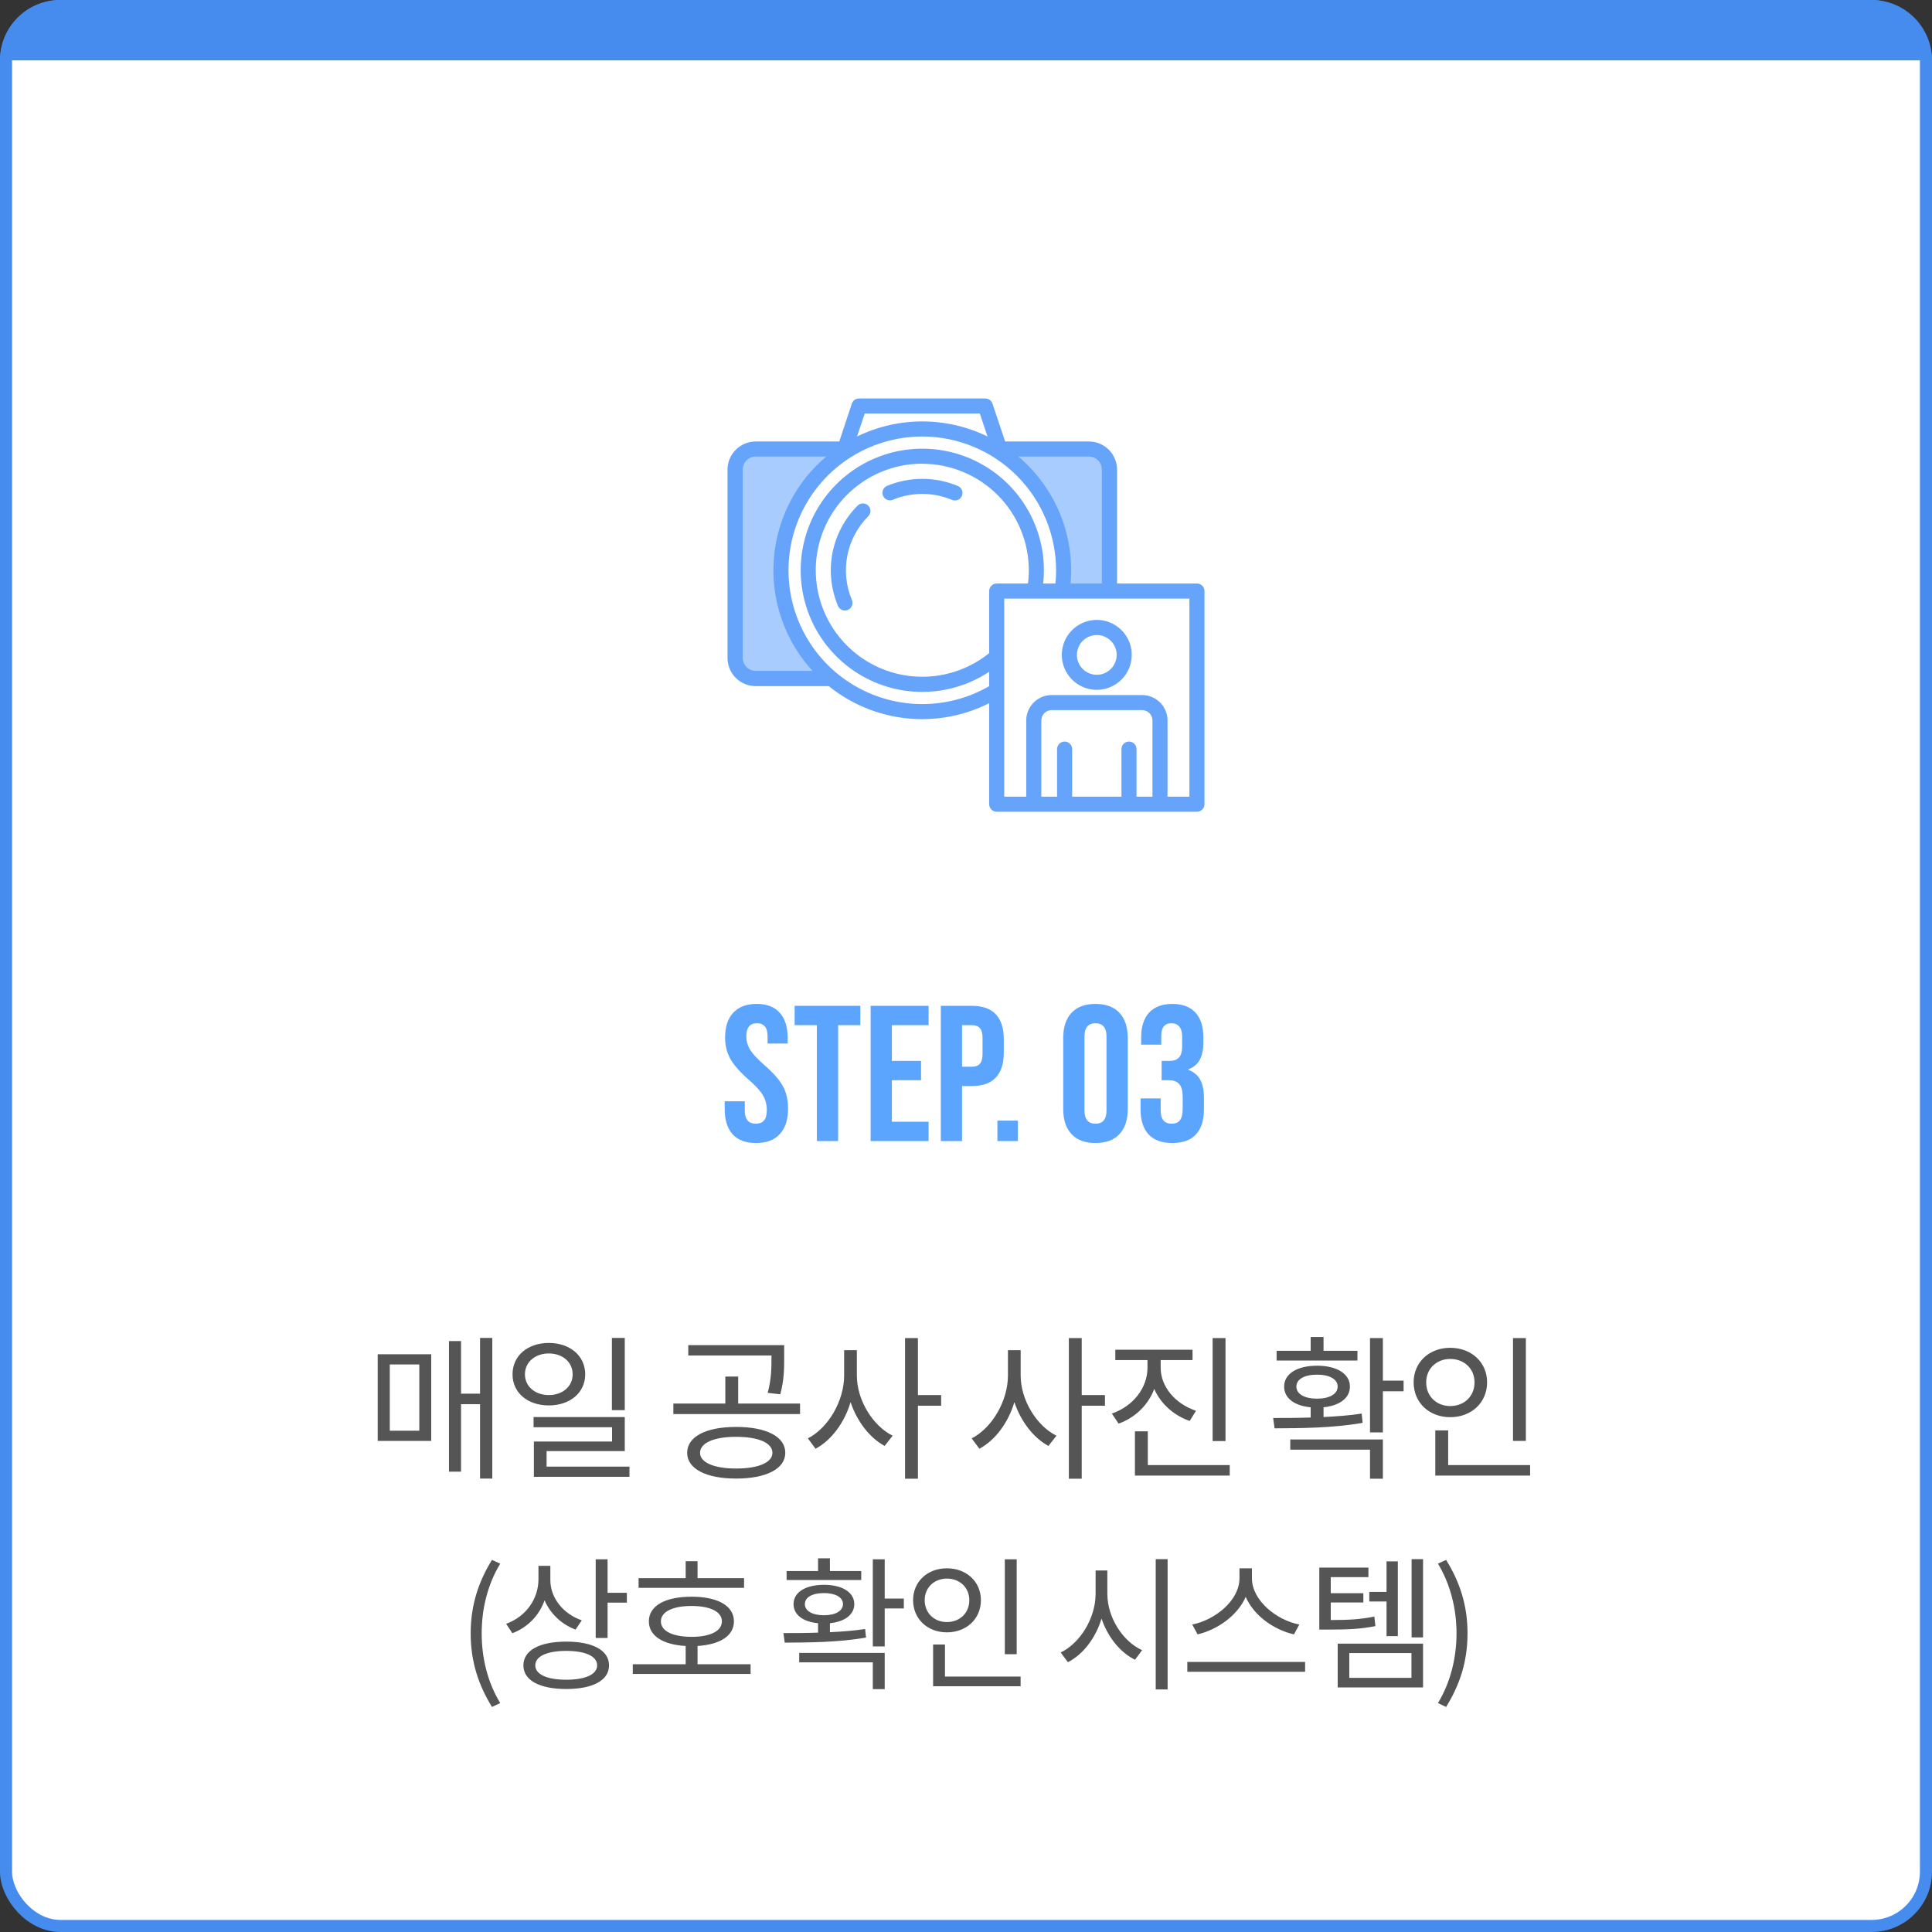<svg width="320" height="320" viewBox="0 0 320 320" fill="none" xmlns="http://www.w3.org/2000/svg">
<rect x="0" y="0" width="320" height="320" fill="#333333" stroke="none"/>
<rect x="1" y="1" width="318" height="318" rx="9" fill="white"/>
<path d="M0 10C0 4.477 4.477 0 10 0H310C315.523 0 320 4.477 320 10V10H0V10Z" fill="#468BEE"/>
<path d="M166.633 77.469H138.888L142.304 67.255H163.217L166.633 77.469Z" fill="white"/>
<path d="M166.633 78.717H138.888C138.69 78.718 138.494 78.671 138.317 78.58C138.141 78.49 137.988 78.359 137.873 78.198C137.757 78.037 137.681 77.85 137.652 77.654C137.623 77.458 137.64 77.258 137.704 77.07L141.092 66.856C141.174 66.607 141.333 66.39 141.545 66.237C141.758 66.083 142.014 66 142.276 66H163.203C163.465 66 163.72 66.083 163.933 66.237C164.146 66.39 164.304 66.607 164.387 66.856L167.803 77.07C167.867 77.258 167.884 77.458 167.855 77.654C167.826 77.85 167.75 78.037 167.634 78.198C167.519 78.359 167.366 78.49 167.19 78.58C167.013 78.671 166.818 78.718 166.619 78.717H166.633ZM140.621 76.221H164.872L162.29 68.496H143.232L140.621 76.221Z" fill="#66A3FA"/>
<path d="M180.349 74.381H125.158C123.271 74.381 121.741 75.91 121.741 77.797V108.988C121.741 110.875 123.271 112.405 125.158 112.405H180.349C182.236 112.405 183.766 110.875 183.766 108.988V77.797C183.766 75.91 182.236 74.381 180.349 74.381Z" fill="#A9CCFF"/>
<path d="M180.356 113.646H125.165C123.928 113.646 122.741 113.154 121.866 112.279C120.991 111.404 120.5 110.218 120.5 108.981V77.797C120.5 76.559 120.991 75.372 121.866 74.496C122.74 73.62 123.927 73.127 125.165 73.126H180.356C181.594 73.127 182.781 73.62 183.655 74.496C184.53 75.372 185.021 76.559 185.021 77.797V108.981C185.021 110.218 184.53 111.404 183.655 112.279C182.78 113.154 181.594 113.646 180.356 113.646V113.646ZM125.165 75.622C124.881 75.622 124.599 75.678 124.338 75.788C124.076 75.898 123.838 76.059 123.639 76.261C123.44 76.464 123.283 76.704 123.177 76.968C123.072 77.231 123.02 77.513 123.025 77.797V108.981C123.025 109.548 123.25 110.093 123.652 110.494C124.053 110.895 124.597 111.121 125.165 111.121H180.356C180.924 111.121 181.468 110.895 181.869 110.494C182.271 110.093 182.496 109.548 182.496 108.981V77.797C182.501 77.513 182.449 77.231 182.344 76.968C182.238 76.704 182.081 76.464 181.882 76.261C181.683 76.059 181.446 75.898 181.184 75.788C180.922 75.678 180.64 75.622 180.356 75.622H125.165Z" fill="#66A3FA"/>
<path d="M176.17 94.459C176.17 99.089 174.797 103.615 172.225 107.464C169.652 111.314 165.996 114.314 161.719 116.086C157.441 117.858 152.735 118.321 148.194 117.418C143.653 116.515 139.482 114.285 136.208 111.012C132.934 107.738 130.705 103.567 129.801 99.026C128.898 94.485 129.362 89.778 131.133 85.501C132.905 81.223 135.906 77.567 139.755 74.995C143.605 72.423 148.131 71.05 152.761 71.05C158.969 71.052 164.922 73.519 169.311 77.908C173.701 82.298 176.168 88.251 176.17 94.459" fill="white"/>
<path d="M152.761 119.116C147.884 119.116 143.117 117.67 139.062 114.961C135.007 112.251 131.847 108.4 129.98 103.895C128.114 99.389 127.626 94.432 128.577 89.649C129.529 84.866 131.877 80.472 135.325 77.024C138.774 73.575 143.167 71.227 147.95 70.275C152.733 69.324 157.691 69.812 162.197 71.679C166.702 73.545 170.553 76.705 173.263 80.76C175.972 84.815 177.418 89.582 177.418 94.459C177.41 100.996 174.81 107.263 170.188 111.886C165.565 116.508 159.298 119.109 152.761 119.116ZM152.761 72.298C148.378 72.298 144.093 73.598 140.449 76.033C136.805 78.468 133.964 81.929 132.287 85.978C130.61 90.028 130.171 94.484 131.026 98.782C131.881 103.081 133.991 107.03 137.091 110.129C140.19 113.228 144.139 115.339 148.437 116.194C152.736 117.049 157.192 116.61 161.241 114.933C165.291 113.256 168.752 110.415 171.187 106.771C173.622 103.127 174.922 98.842 174.922 94.459C174.914 88.584 172.577 82.952 168.423 78.797C164.268 74.643 158.636 72.306 152.761 72.298V72.298Z" fill="#66A3FA"/>
<path d="M171.655 94.459C171.655 98.196 170.547 101.849 168.471 104.956C166.395 108.063 163.444 110.485 159.991 111.915C156.539 113.345 152.74 113.719 149.075 112.99C145.41 112.261 142.043 110.462 139.401 107.819C136.758 105.177 134.959 101.81 134.23 98.145C133.501 94.48 133.875 90.681 135.305 87.229C136.735 83.776 139.157 80.825 142.264 78.749C145.371 76.673 149.024 75.565 152.761 75.565C155.242 75.565 157.699 76.054 159.991 77.003C162.284 77.953 164.367 79.344 166.121 81.099C167.876 82.853 169.267 84.936 170.217 87.229C171.166 89.521 171.655 91.978 171.655 94.459" fill="white"/>
<path d="M152.761 114.601C148.777 114.601 144.882 113.42 141.57 111.206C138.258 108.993 135.676 105.847 134.151 102.167C132.627 98.486 132.228 94.436 133.005 90.529C133.782 86.622 135.701 83.033 138.518 80.216C141.335 77.399 144.924 75.481 148.831 74.703C152.738 73.926 156.788 74.325 160.469 75.85C164.149 77.374 167.295 79.956 169.508 83.268C171.722 86.581 172.903 90.475 172.903 94.459C172.897 99.799 170.773 104.919 166.997 108.695C163.221 112.471 158.101 114.595 152.761 114.601ZM152.761 76.799C149.27 76.799 145.859 77.834 142.957 79.772C140.055 81.711 137.793 84.467 136.458 87.692C135.122 90.916 134.773 94.464 135.454 97.887C136.134 101.31 137.815 104.454 140.283 106.922C142.751 109.39 145.895 111.07 149.318 111.751C152.741 112.432 156.289 112.083 159.513 110.747C162.738 109.412 165.494 107.15 167.433 104.248C169.372 101.346 170.406 97.934 170.406 94.445C170.397 89.769 168.534 85.287 165.227 81.982C161.919 78.677 157.436 76.819 152.761 76.813V76.799Z" fill="#66A3FA"/>
<path d="M147.347 81.648C149.061 80.928 150.902 80.557 152.761 80.557C154.62 80.557 156.46 80.928 158.174 81.648" fill="white"/>
<path d="M158.167 82.897C158 82.898 157.835 82.864 157.682 82.797C156.122 82.144 154.448 81.808 152.757 81.808C151.066 81.808 149.392 82.144 147.832 82.797C147.531 82.907 147.2 82.896 146.906 82.768C146.613 82.64 146.38 82.405 146.256 82.11C146.131 81.815 146.125 81.484 146.237 81.184C146.35 80.885 146.574 80.64 146.862 80.501C148.729 79.717 150.735 79.313 152.76 79.313C154.786 79.313 156.791 79.717 158.659 80.501C158.924 80.614 159.142 80.814 159.275 81.07C159.409 81.325 159.45 81.618 159.392 81.9C159.334 82.182 159.181 82.436 158.957 82.617C158.734 82.799 158.455 82.898 158.167 82.897V82.897Z" fill="#66A3FA"/>
<path d="M139.951 99.873C138.871 97.325 138.577 94.511 139.109 91.795C139.64 89.079 140.972 86.584 142.932 84.63" fill="white"/>
<path d="M139.951 101.121C139.706 101.12 139.466 101.047 139.262 100.911C139.058 100.776 138.898 100.583 138.802 100.358C137.628 97.581 137.309 94.516 137.887 91.556C138.466 88.597 139.914 85.877 142.048 83.746C142.282 83.513 142.598 83.382 142.929 83.382C143.259 83.382 143.576 83.513 143.809 83.746C143.927 83.861 144.02 83.998 144.083 84.149C144.147 84.301 144.179 84.463 144.179 84.627C144.179 84.791 144.147 84.954 144.083 85.105C144.02 85.256 143.927 85.393 143.809 85.508C142.033 87.291 140.826 89.562 140.344 92.032C139.861 94.502 140.124 97.06 141.099 99.381C141.228 99.686 141.23 100.03 141.106 100.338C140.981 100.645 140.741 100.891 140.436 101.021C140.282 101.086 140.117 101.12 139.951 101.121V101.121Z" fill="#66A3FA"/>
<path d="M198.245 97.897H165.079V133.203H198.245V97.897Z" fill="white"/>
<path d="M198.252 134.451H165.086C164.755 134.451 164.437 134.32 164.203 134.086C163.969 133.852 163.837 133.534 163.837 133.203V97.897C163.837 97.566 163.969 97.249 164.203 97.014C164.437 96.78 164.755 96.649 165.086 96.649H198.252C198.583 96.649 198.9 96.78 199.135 97.014C199.369 97.249 199.5 97.566 199.5 97.897V133.203C199.498 133.534 199.366 133.85 199.133 134.084C198.899 134.317 198.582 134.45 198.252 134.451V134.451ZM166.334 131.955H197.004V99.145H166.334V131.955Z" fill="#66A3FA"/>
<path d="M186.205 108.475C186.205 109.374 185.938 110.252 185.439 111C184.939 111.747 184.229 112.329 183.399 112.673C182.568 113.017 181.654 113.106 180.773 112.93C179.891 112.754 179.082 112.321 178.446 111.685C177.811 111.049 177.379 110.238 177.205 109.357C177.03 108.475 177.121 107.561 177.466 106.731C177.811 105.901 178.394 105.192 179.143 104.693C179.891 104.195 180.77 103.93 181.669 103.931C182.265 103.931 182.856 104.049 183.406 104.277C183.957 104.506 184.458 104.84 184.879 105.262C185.3 105.684 185.634 106.185 185.862 106.736C186.089 107.288 186.206 107.878 186.205 108.475Z" fill="white"/>
<path d="M181.668 114.259C180.522 114.26 179.402 113.922 178.448 113.286C177.495 112.65 176.751 111.746 176.312 110.687C175.873 109.628 175.757 108.463 175.981 107.339C176.204 106.215 176.756 105.183 177.566 104.372C178.376 103.562 179.409 103.01 180.533 102.787C181.657 102.563 182.822 102.679 183.881 103.118C184.939 103.557 185.844 104.301 186.48 105.254C187.116 106.208 187.454 107.328 187.453 108.475C187.451 110.008 186.841 111.478 185.757 112.563C184.672 113.647 183.202 114.257 181.668 114.259V114.259ZM181.668 105.179C181.016 105.178 180.379 105.37 179.836 105.731C179.293 106.092 178.869 106.607 178.619 107.209C178.368 107.811 178.302 108.473 178.428 109.113C178.555 109.753 178.868 110.341 179.329 110.802C179.789 111.264 180.376 111.578 181.016 111.706C181.655 111.834 182.318 111.769 182.921 111.52C183.523 111.27 184.038 110.848 184.401 110.306C184.763 109.764 184.956 109.127 184.957 108.475C184.957 107.602 184.61 106.765 183.994 106.147C183.377 105.529 182.541 105.181 181.668 105.179V105.179Z" fill="#66A3FA"/>
<path d="M192.132 131.776V119.33C192.132 118.545 191.82 117.792 191.265 117.237C190.71 116.682 189.957 116.37 189.172 116.37H174.194C173.804 116.369 173.419 116.445 173.059 116.593C172.699 116.742 172.372 116.96 172.096 117.235C171.82 117.51 171.602 117.836 171.453 118.196C171.303 118.555 171.227 118.941 171.227 119.33V131.776" fill="white"/>
<path d="M192.132 133.025C191.801 133.025 191.484 132.893 191.25 132.659C191.016 132.425 190.884 132.108 190.884 131.777V119.33C190.882 118.877 190.701 118.443 190.381 118.122C190.06 117.801 189.626 117.62 189.172 117.618H174.194C173.739 117.618 173.303 117.799 172.981 118.119C172.659 118.44 172.477 118.876 172.475 119.33V131.777C172.475 132.108 172.343 132.425 172.109 132.659C171.875 132.893 171.558 133.025 171.227 133.025C170.896 133.025 170.578 132.893 170.344 132.659C170.11 132.425 169.979 132.108 169.979 131.777V119.33C169.98 118.214 170.425 117.143 171.216 116.354C172.006 115.565 173.077 115.122 174.194 115.122H189.172C190.288 115.124 191.357 115.568 192.146 116.357C192.935 117.146 193.379 118.215 193.38 119.33V131.777C193.38 132.108 193.249 132.425 193.015 132.659C192.781 132.893 192.463 133.025 192.132 133.025V133.025Z" fill="#66A3FA"/>
<path d="M176.334 133.025C176.003 133.023 175.687 132.891 175.453 132.657C175.219 132.423 175.087 132.107 175.085 131.777V124.073C175.085 123.742 175.217 123.425 175.451 123.191C175.685 122.957 176.003 122.825 176.334 122.825C176.665 122.825 176.982 122.957 177.216 123.191C177.45 123.425 177.582 123.742 177.582 124.073V131.777C177.582 132.108 177.45 132.425 177.216 132.659C176.982 132.893 176.665 133.025 176.334 133.025V133.025Z" fill="#66A3FA"/>
<path d="M186.997 133.025C186.666 133.025 186.348 132.893 186.114 132.659C185.88 132.425 185.749 132.108 185.749 131.777V124.073C185.749 123.742 185.88 123.425 186.114 123.191C186.348 122.957 186.666 122.825 186.997 122.825C187.328 122.825 187.645 122.957 187.879 123.191C188.113 123.425 188.245 123.742 188.245 124.073V131.777C188.245 132.108 188.113 132.425 187.879 132.659C187.645 132.893 187.328 133.025 186.997 133.025V133.025Z" fill="#66A3FA"/>
<path d="M125.216 189.32C123.509 189.32 122.219 188.84 121.344 187.88C120.469 186.899 120.032 185.501 120.032 183.688V182.408H123.36V183.944C123.36 185.395 123.968 186.12 125.184 186.12C125.781 186.12 126.229 185.949 126.528 185.608C126.848 185.245 127.008 184.669 127.008 183.88C127.008 182.941 126.795 182.12 126.368 181.416C125.941 180.691 125.152 179.827 124 178.824C122.549 177.544 121.536 176.392 120.96 175.368C120.384 174.323 120.096 173.149 120.096 171.848C120.096 170.077 120.544 168.712 121.44 167.752C122.336 166.771 123.637 166.28 125.344 166.28C127.029 166.28 128.299 166.771 129.152 167.752C130.027 168.712 130.464 170.099 130.464 171.912V172.84H127.136V171.688C127.136 170.92 126.987 170.365 126.688 170.024C126.389 169.661 125.952 169.48 125.376 169.48C124.203 169.48 123.616 170.195 123.616 171.624C123.616 172.435 123.829 173.192 124.256 173.896C124.704 174.6 125.504 175.453 126.656 176.456C128.128 177.736 129.141 178.899 129.696 179.944C130.251 180.989 130.528 182.216 130.528 183.624C130.528 185.459 130.069 186.867 129.152 187.848C128.256 188.829 126.944 189.32 125.216 189.32ZM135.298 169.8H131.618V166.6H142.498V169.8H138.818V189H135.298V169.8ZM144.203 166.6H153.803V169.8H147.723V175.72H152.555V178.92H147.723V185.8H153.803V189H144.203V166.6ZM155.828 166.6H161.012C162.761 166.6 164.073 167.069 164.948 168.008C165.822 168.947 166.26 170.323 166.26 172.136V174.344C166.26 176.157 165.822 177.533 164.948 178.472C164.073 179.411 162.761 179.88 161.012 179.88H159.348V189H155.828V166.6ZM161.012 176.68C161.588 176.68 162.014 176.52 162.292 176.2C162.59 175.88 162.74 175.336 162.74 174.568V171.912C162.74 171.144 162.59 170.6 162.292 170.28C162.014 169.96 161.588 169.8 161.012 169.8H159.348V176.68H161.012ZM165.203 185.608H168.595V189H165.203V185.608ZM181.447 189.32C179.719 189.32 178.396 188.829 177.479 187.848C176.562 186.867 176.103 185.48 176.103 183.688V171.912C176.103 170.12 176.562 168.733 177.479 167.752C178.396 166.771 179.719 166.28 181.447 166.28C183.175 166.28 184.498 166.771 185.415 167.752C186.332 168.733 186.791 170.12 186.791 171.912V183.688C186.791 185.48 186.332 186.867 185.415 187.848C184.498 188.829 183.175 189.32 181.447 189.32ZM181.447 186.12C182.663 186.12 183.271 185.384 183.271 183.912V171.688C183.271 170.216 182.663 169.48 181.447 169.48C180.231 169.48 179.623 170.216 179.623 171.688V183.912C179.623 185.384 180.231 186.12 181.447 186.12ZM194.163 189.32C192.435 189.32 191.123 188.84 190.227 187.88C189.353 186.92 188.915 185.544 188.915 183.752V181.928H192.243V183.912C192.243 185.384 192.851 186.12 194.067 186.12C194.665 186.12 195.113 185.939 195.411 185.576C195.731 185.192 195.891 184.531 195.891 183.592V181.768C195.891 180.744 195.71 180.019 195.347 179.592C194.985 179.144 194.398 178.92 193.587 178.92H192.403V175.72H193.683C194.387 175.72 194.91 175.539 195.251 175.176C195.614 174.813 195.795 174.205 195.795 173.352V171.72C195.795 170.952 195.635 170.387 195.315 170.024C194.995 169.661 194.569 169.48 194.035 169.48C192.905 169.48 192.339 170.173 192.339 171.56V173.032H189.011V171.848C189.011 170.056 189.449 168.68 190.323 167.72C191.219 166.76 192.499 166.28 194.163 166.28C195.849 166.28 197.129 166.76 198.003 167.72C198.878 168.659 199.315 170.024 199.315 171.816V172.616C199.315 173.832 199.113 174.813 198.707 175.56C198.302 176.285 197.673 176.808 196.819 177.128V177.192C197.737 177.533 198.398 178.088 198.803 178.856C199.209 179.624 199.411 180.605 199.411 181.8V183.784C199.411 185.576 198.963 186.952 198.067 187.912C197.193 188.851 195.891 189.32 194.163 189.32Z" fill="#5CA5FF"/>
<path d="M64.561 225.996H69.449V236.968H64.561V225.996ZM62.559 238.658H71.425V224.306H62.559V238.658ZM79.511 221.602V230.832H76.365V222.122H74.363V243.754H76.365V232.574H79.511V244.898H81.539V221.602H79.511ZM103.481 221.602H101.349V233.562H103.481V221.602ZM86.945 227.634C86.945 225.606 88.635 224.176 90.897 224.176C93.185 224.176 94.849 225.606 94.849 227.634C94.849 229.636 93.185 231.066 90.897 231.066C88.635 231.066 86.945 229.636 86.945 227.634ZM96.929 227.634C96.929 224.54 94.381 222.434 90.897 222.434C87.413 222.434 84.891 224.54 84.891 227.634C84.891 230.702 87.413 232.782 90.897 232.782C94.381 232.782 96.929 230.702 96.929 227.634ZM90.533 242.922V240.348H103.481V234.706H88.375V236.396H101.375V238.762H88.427V244.612H104.261V242.922H90.533ZM127.78 224.774C127.78 226.594 127.78 228.31 127.156 230.702L129.236 230.936C129.886 228.544 129.886 226.646 129.886 224.774V222.798H114V224.514H127.78V224.774ZM121.93 243.234C118.29 243.234 115.95 242.246 115.95 240.634C115.95 238.97 118.29 237.982 121.93 237.982C125.596 237.982 127.936 238.97 127.936 240.634C127.936 242.246 125.596 243.234 121.93 243.234ZM121.93 236.344C116.964 236.344 113.818 237.93 113.818 240.634C113.818 243.286 116.964 244.898 121.93 244.898C126.896 244.898 130.068 243.286 130.068 240.634C130.068 237.93 126.896 236.344 121.93 236.344ZM122.268 232.47V227.998H120.136V232.47H111.53V234.212H132.512V232.47H122.268ZM141.922 223.63H139.816V227.816C139.816 232.054 137.164 236.526 133.81 238.242L135.084 239.958C137.71 238.554 139.868 235.642 140.882 232.236C141.948 235.434 144.054 238.164 146.524 239.49L147.85 237.8C144.574 236.162 141.922 231.924 141.922 227.816V223.63ZM155.884 231.066H152.036V221.628H149.904V244.924H152.036V232.834H155.884V231.066ZM169.054 223.63H166.948V227.816C166.948 232.054 164.296 236.526 160.942 238.242L162.216 239.958C164.842 238.554 167 235.642 168.014 232.236C169.08 235.434 171.186 238.164 173.656 239.49L174.982 237.8C171.706 236.162 169.054 231.924 169.054 227.816V223.63ZM183.016 231.066H179.168V221.628H177.036V244.924H179.168V232.834H183.016V231.066ZM202.982 221.628H200.85V238.684H202.982V221.628ZM198.094 233.666C194.662 232.522 192.244 229.688 192.244 226.542V225.268H197.522V223.552H184.73V225.268H190.06V226.542C190.06 229.87 187.694 232.912 184.158 234.134L185.276 235.798C188.032 234.81 190.19 232.704 191.178 230.052C192.244 232.496 194.376 234.42 197.054 235.356L198.094 233.666ZM190.112 242.662V237.072H187.98V244.404H203.684V242.662H190.112ZM224.836 223.734H219.22V221.446H217.088V223.734H211.446V225.346H224.836V223.734ZM214.722 229.662C214.722 228.44 216.048 227.686 218.154 227.686C220.208 227.686 221.56 228.44 221.56 229.662C221.56 230.884 220.208 231.664 218.154 231.664C216.048 231.664 214.722 230.884 214.722 229.662ZM225.538 234.134C223.51 234.446 221.352 234.602 219.22 234.706V233.094C221.898 232.808 223.588 231.56 223.588 229.662C223.588 227.53 221.404 226.204 218.154 226.204C214.852 226.204 212.694 227.53 212.694 229.662C212.694 231.586 214.384 232.834 217.088 233.094V234.784C214.852 234.862 212.72 234.862 210.874 234.862L211.108 236.578C215.19 236.552 220.702 236.552 225.694 235.668L225.538 234.134ZM213.708 240.114H226.916V244.924H229.048V238.424H213.708V240.114ZM232.48 228.674H229.048V221.628H226.916V237.254H229.048V230.442H232.48V228.674ZM252.732 221.628H250.6V238.658H252.732V221.628ZM236.222 228.96C236.222 226.698 237.938 225.086 240.2 225.086C242.514 225.086 244.23 226.698 244.23 228.96C244.23 231.274 242.514 232.886 240.2 232.886C237.938 232.886 236.222 231.274 236.222 228.96ZM246.31 228.96C246.31 225.606 243.684 223.24 240.2 223.24C236.742 223.24 234.142 225.606 234.142 228.96C234.142 232.34 236.742 234.732 240.2 234.732C243.684 234.732 246.31 232.34 246.31 228.96ZM239.862 242.662V236.916H237.73V244.404H253.434V242.662H239.862ZM81.486 282.728L82.854 282.08C80.766 278.672 79.782 274.616 79.782 270.536C79.782 266.456 80.766 262.424 82.854 258.992L81.486 258.368C79.278 261.944 77.958 265.832 77.958 270.536C77.958 275.264 79.278 279.128 81.486 282.728ZM96.363 268.376C93.267 267.32 91.155 264.632 91.155 261.728V259.352H89.187V261.56C89.187 264.848 87.099 267.776 83.835 268.952L84.867 270.512C87.387 269.552 89.307 267.584 90.195 265.064C91.155 267.272 93.003 269.048 95.331 269.912L96.363 268.376ZM93.795 278.216C90.603 278.216 88.659 277.328 88.659 275.84C88.659 274.328 90.603 273.44 93.795 273.44C96.963 273.44 98.907 274.328 98.907 275.84C98.907 277.328 96.963 278.216 93.795 278.216ZM93.795 271.904C89.403 271.904 86.691 273.32 86.691 275.84C86.691 278.336 89.403 279.752 93.795 279.752C98.163 279.752 100.875 278.336 100.875 275.84C100.875 273.32 98.163 271.904 93.795 271.904ZM100.635 263.816V258.272H98.667V271.304H100.635V265.448H103.827V263.816H100.635ZM123.241 261.392H115.537V258.584H113.569V261.392H105.769V263H123.241V261.392ZM109.465 268.544C109.465 266.96 111.409 266 114.553 266C117.649 266 119.569 266.96 119.569 268.544C119.569 270.152 117.649 271.112 114.553 271.112C111.409 271.112 109.465 270.152 109.465 268.544ZM115.537 275.648V272.624C119.281 272.384 121.561 270.944 121.561 268.544C121.561 265.952 118.849 264.464 114.553 264.464C110.185 264.464 107.473 265.952 107.473 268.544C107.473 270.944 109.777 272.408 113.569 272.624V275.648H104.809V277.256H124.321V275.648H115.537ZM142.647 260.216H137.463V258.104H135.495V260.216H130.287V261.704H142.647V260.216ZM133.311 265.688C133.311 264.56 134.535 263.864 136.479 263.864C138.375 263.864 139.623 264.56 139.623 265.688C139.623 266.816 138.375 267.536 136.479 267.536C134.535 267.536 133.311 266.816 133.311 265.688ZM143.295 269.816C141.423 270.104 139.431 270.248 137.463 270.344V268.856C139.935 268.592 141.495 267.44 141.495 265.688C141.495 263.72 139.479 262.496 136.479 262.496C133.431 262.496 131.439 263.72 131.439 265.688C131.439 267.464 132.999 268.616 135.495 268.856V270.416C133.431 270.488 131.463 270.488 129.759 270.488L129.975 272.072C133.743 272.048 138.831 272.048 143.439 271.232L143.295 269.816ZM132.375 275.336H144.567V279.776H146.535V273.776H132.375V275.336ZM149.703 264.776H146.535V258.272H144.567V272.696H146.535V266.408H149.703V264.776ZM168.397 258.272H166.429V273.992H168.397V258.272ZM153.157 265.04C153.157 262.952 154.741 261.464 156.829 261.464C158.965 261.464 160.549 262.952 160.549 265.04C160.549 267.176 158.965 268.664 156.829 268.664C154.741 268.664 153.157 267.176 153.157 265.04ZM162.469 265.04C162.469 261.944 160.045 259.76 156.829 259.76C153.637 259.76 151.237 261.944 151.237 265.04C151.237 268.16 153.637 270.368 156.829 270.368C160.045 270.368 162.469 268.16 162.469 265.04ZM156.517 277.688V272.384H154.549V279.296H169.045V277.688H156.517ZM183.41 260.12H181.466V263.984C181.466 268.064 178.85 272.192 175.682 273.704L176.882 275.312C179.402 274.016 181.466 271.328 182.45 268.088C183.482 271.16 185.546 273.704 187.994 274.904L189.17 273.32C185.978 271.88 183.41 267.92 183.41 263.984V260.12ZM191.426 258.248V279.824H193.394V258.248H191.426ZM215.208 269.072C211.44 268.352 207.36 265.088 207.36 261.416V259.76H205.296V261.416C205.296 265.088 201.24 268.328 197.472 269.072L198.36 270.704C201.6 269.936 204.96 267.632 206.328 264.488C207.696 267.656 211.056 269.96 214.32 270.704L215.208 269.072ZM196.656 275.264V276.896H216.168V275.264H196.656ZM229.654 270.992H231.526V258.608H229.654V263.672H226.798V265.256H229.654V270.992ZM227.638 267.752C225.406 268.208 223.462 268.328 220.414 268.328V265.424H225.814V263.888H220.414V261.224H226.654V259.64H218.518V269.912H219.886C223.318 269.912 225.358 269.816 227.806 269.336L227.638 267.752ZM223.486 273.8H233.782V277.904H223.486V273.8ZM221.566 279.488H235.702V272.24H221.566V279.488ZM233.806 258.248V271.208H235.702V258.248H233.806ZM239.517 282.728C241.749 279.128 243.069 275.264 243.069 270.536C243.069 265.832 241.749 261.944 239.517 258.368L238.173 258.992C240.237 262.424 241.245 266.456 241.245 270.536C241.245 274.616 240.237 278.672 238.173 282.08L239.517 282.728Z" fill="#555555"/>
<rect x="1" y="1" width="318" height="318" rx="9" stroke="#468BEE" stroke-width="2"/>
</svg>
